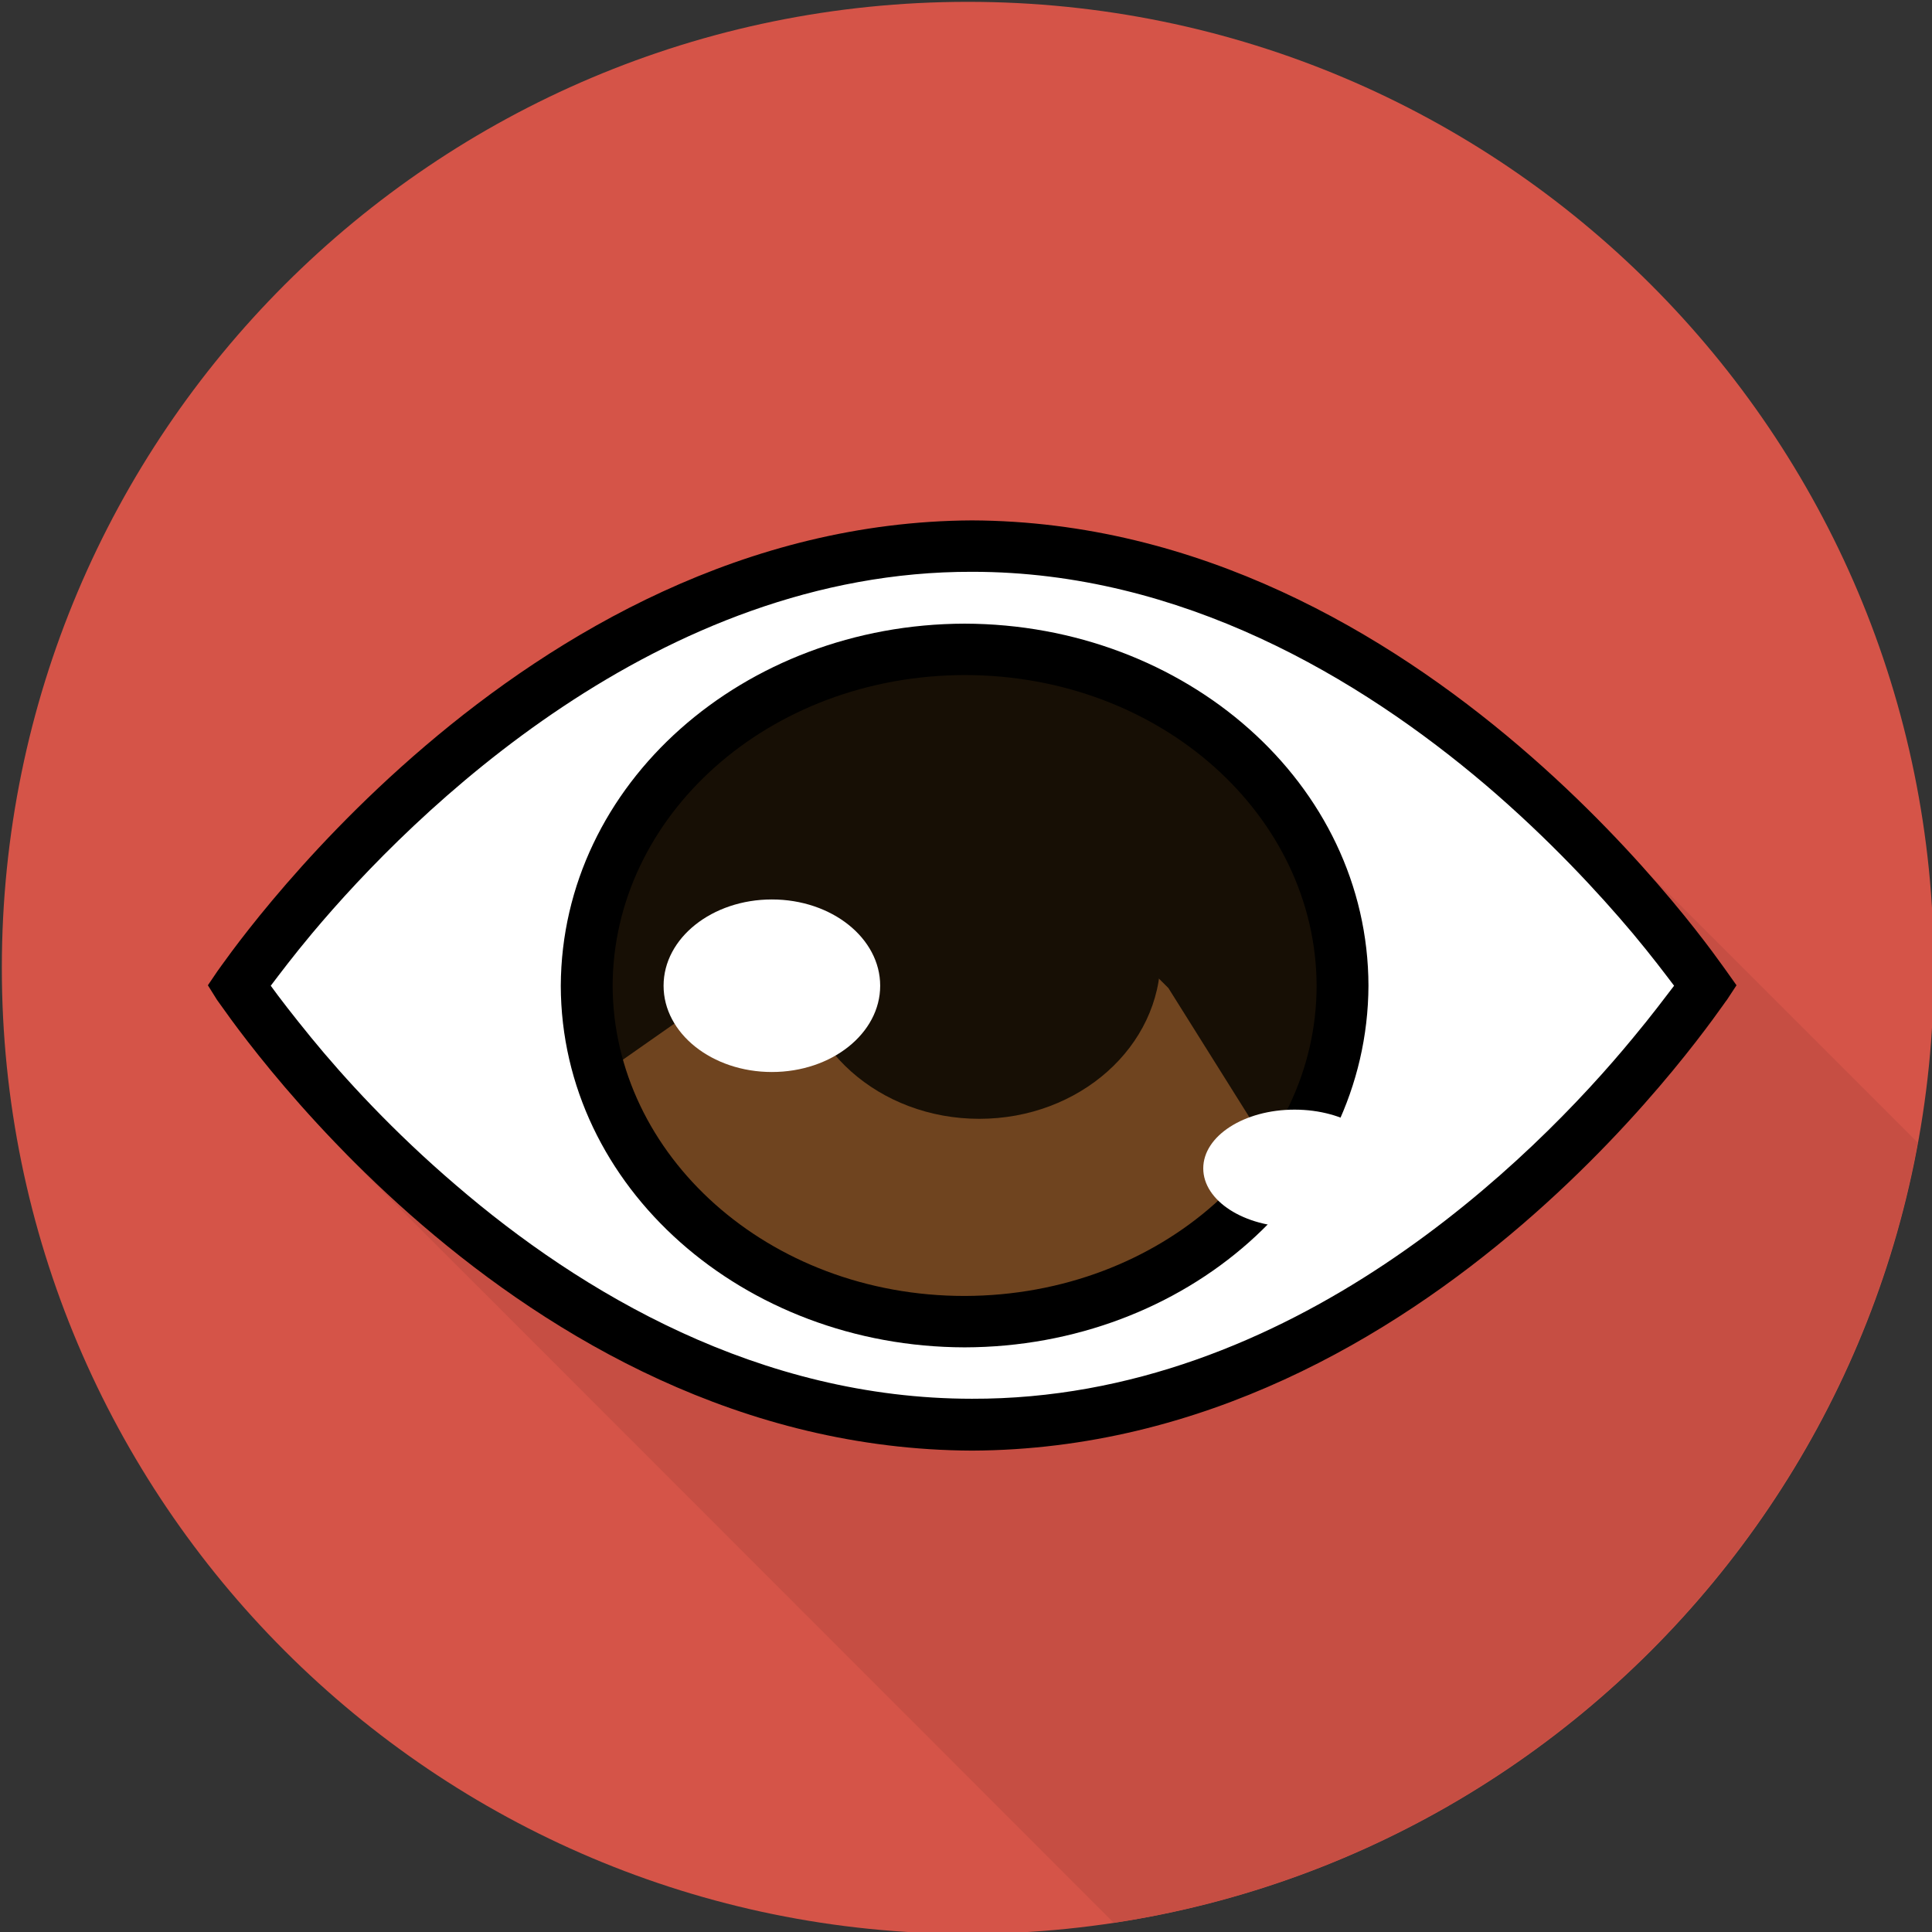 <?xml version="1.0" encoding="utf-8"?>
<!-- Generator: Adobe Illustrator 21.0.0, SVG Export Plug-In . SVG Version: 6.00 Build 0)  -->
<svg version="1.1" id="圖層_1" xmlns="http://www.w3.org/2000/svg" xmlns:xlink="http://www.w3.org/1999/xlink" x="0px" y="0px"
	 viewBox="0 0 421 421" style="enable-background:new 0 0 421 421;" xml:space="preserve">
<rect x="0" y="0" width="421" height="421" fill="#333333" stroke="none"/>
<style type="text/css">
	.st0{fill:#D55448;}
	.st1{fill:#C64E43;}
	.st2{fill:#FFFFFF;}
	.st3{fill:#170F05;}
	.st4{fill:#6F441F;}
</style>
<g>
	<g>
		<g>
			<g>
				<path class="st0" d="M0.4,210.9C0.4,94.6,94.6,0.4,210.9,0.4c116.3,0,210.5,94.2,210.5,210.5c0,116.2-94.2,210.5-210.5,210.5
					C94.6,421.4,0.4,327.1,0.4,210.9z"/>
			</g>
		</g>
	</g>
</g>
<path class="st1" d="M417.9,249L345.9,177l-14.4-8.4l-40.9-28.9l-60.1-18.7l-66.8,4.8l-66.1,34.3l-43,53.6l20.9,38L242.7,419
	C331.4,405.5,401.8,336.7,417.9,249z"/>
<path class="st2" d="M54.6,213.8c0,0,66.4-100.3,163.9-93.8S371,213.8,371,213.8s-58.2,96.7-157.6,99.2S54.6,213.8,54.6,213.8z"/>
<ellipse class="st2" cx="158.5" cy="203.9" rx="17.2" ry="14.1"/>
<ellipse class="st3" cx="209.4" cy="199.6" rx="39.5" ry="35.2"/>
<ellipse class="st2" cx="169.9" cy="206.7" rx="25.2" ry="18.8"/>
<ellipse class="st2" cx="263.5" cy="245.3" rx="14.6" ry="12.8"/>
<ellipse class="st4" cx="211.1" cy="214.5" rx="80.3" ry="71.5"/>
<ellipse class="st3" cx="213.4" cy="208.6" rx="39.5" ry="35.2"/>
<path class="st3" d="M134.9,231.5l41.1-28.8l61.7-4.2l16.9,16.8l24.7,39.4c0,0,18.2-19.3,13.8-47.8c-4.4-28.5-25.9-64.8-79.3-63.7
	s-67.6,28.6-76.2,45.3C129,205.1,134.9,231.5,134.9,231.5z"/>
<ellipse class="st2" cx="168.2" cy="214.8" rx="23.6" ry="18.8"/>
<path d="M210.2,135.9c-48.1,0.1-87.8,34.8-88,78.9c0.1,44,39.9,78.7,88,78.8c48.1-0.1,87.8-34.7,88-78.8
	C298.1,170.7,258.3,136,210.2,135.9z M210.2,282.4c-42.9,0-76.6-30.8-76.7-67.6c0.1-36.9,33.8-67.6,76.7-67.7
	c42.9,0,76.6,30.8,76.7,67.7C286.9,251.6,253.1,282.3,210.2,282.4z"/>
<path d="M376.2,211.6c-0.4-0.3-65.4-97.8-164.4-98.2c-99,0.5-164,97.9-164.4,98.2l-2.1,3.1l2,3.2c0.5,0.3,63.9,97.8,164.5,98.2
	c100.6-0.4,164-98,164.5-98.2l2.1-3.2L376.2,211.6z M355.9,226.1c-21.8,26.5-74.6,78.9-144.1,78.7c-46.3,0-85.2-23.1-112.4-46.5
	c-13.7-11.7-24.4-23.4-31.6-32.2c-4-4.9-7-8.8-8.8-11.3c1.9-2.5,4.9-6.5,9-11.4c22.2-26.5,75.6-79,143.9-78.8
	c45.5,0,84.4,23.1,111.9,46.5c13.7,11.7,24.6,23.5,32,32.3c4.1,4.9,7.1,8.9,9,11.4C362.8,217.4,359.9,221.3,355.9,226.1z"/>
<g>
	<path d="M163.4,214.8"/>
	<path d="M174.7,214.8"/>
	<path d="M248.9,214.8"/>
</g>
<ellipse class="st2" cx="282.1" cy="254.6" rx="19.9" ry="12.8"/>
</svg>
